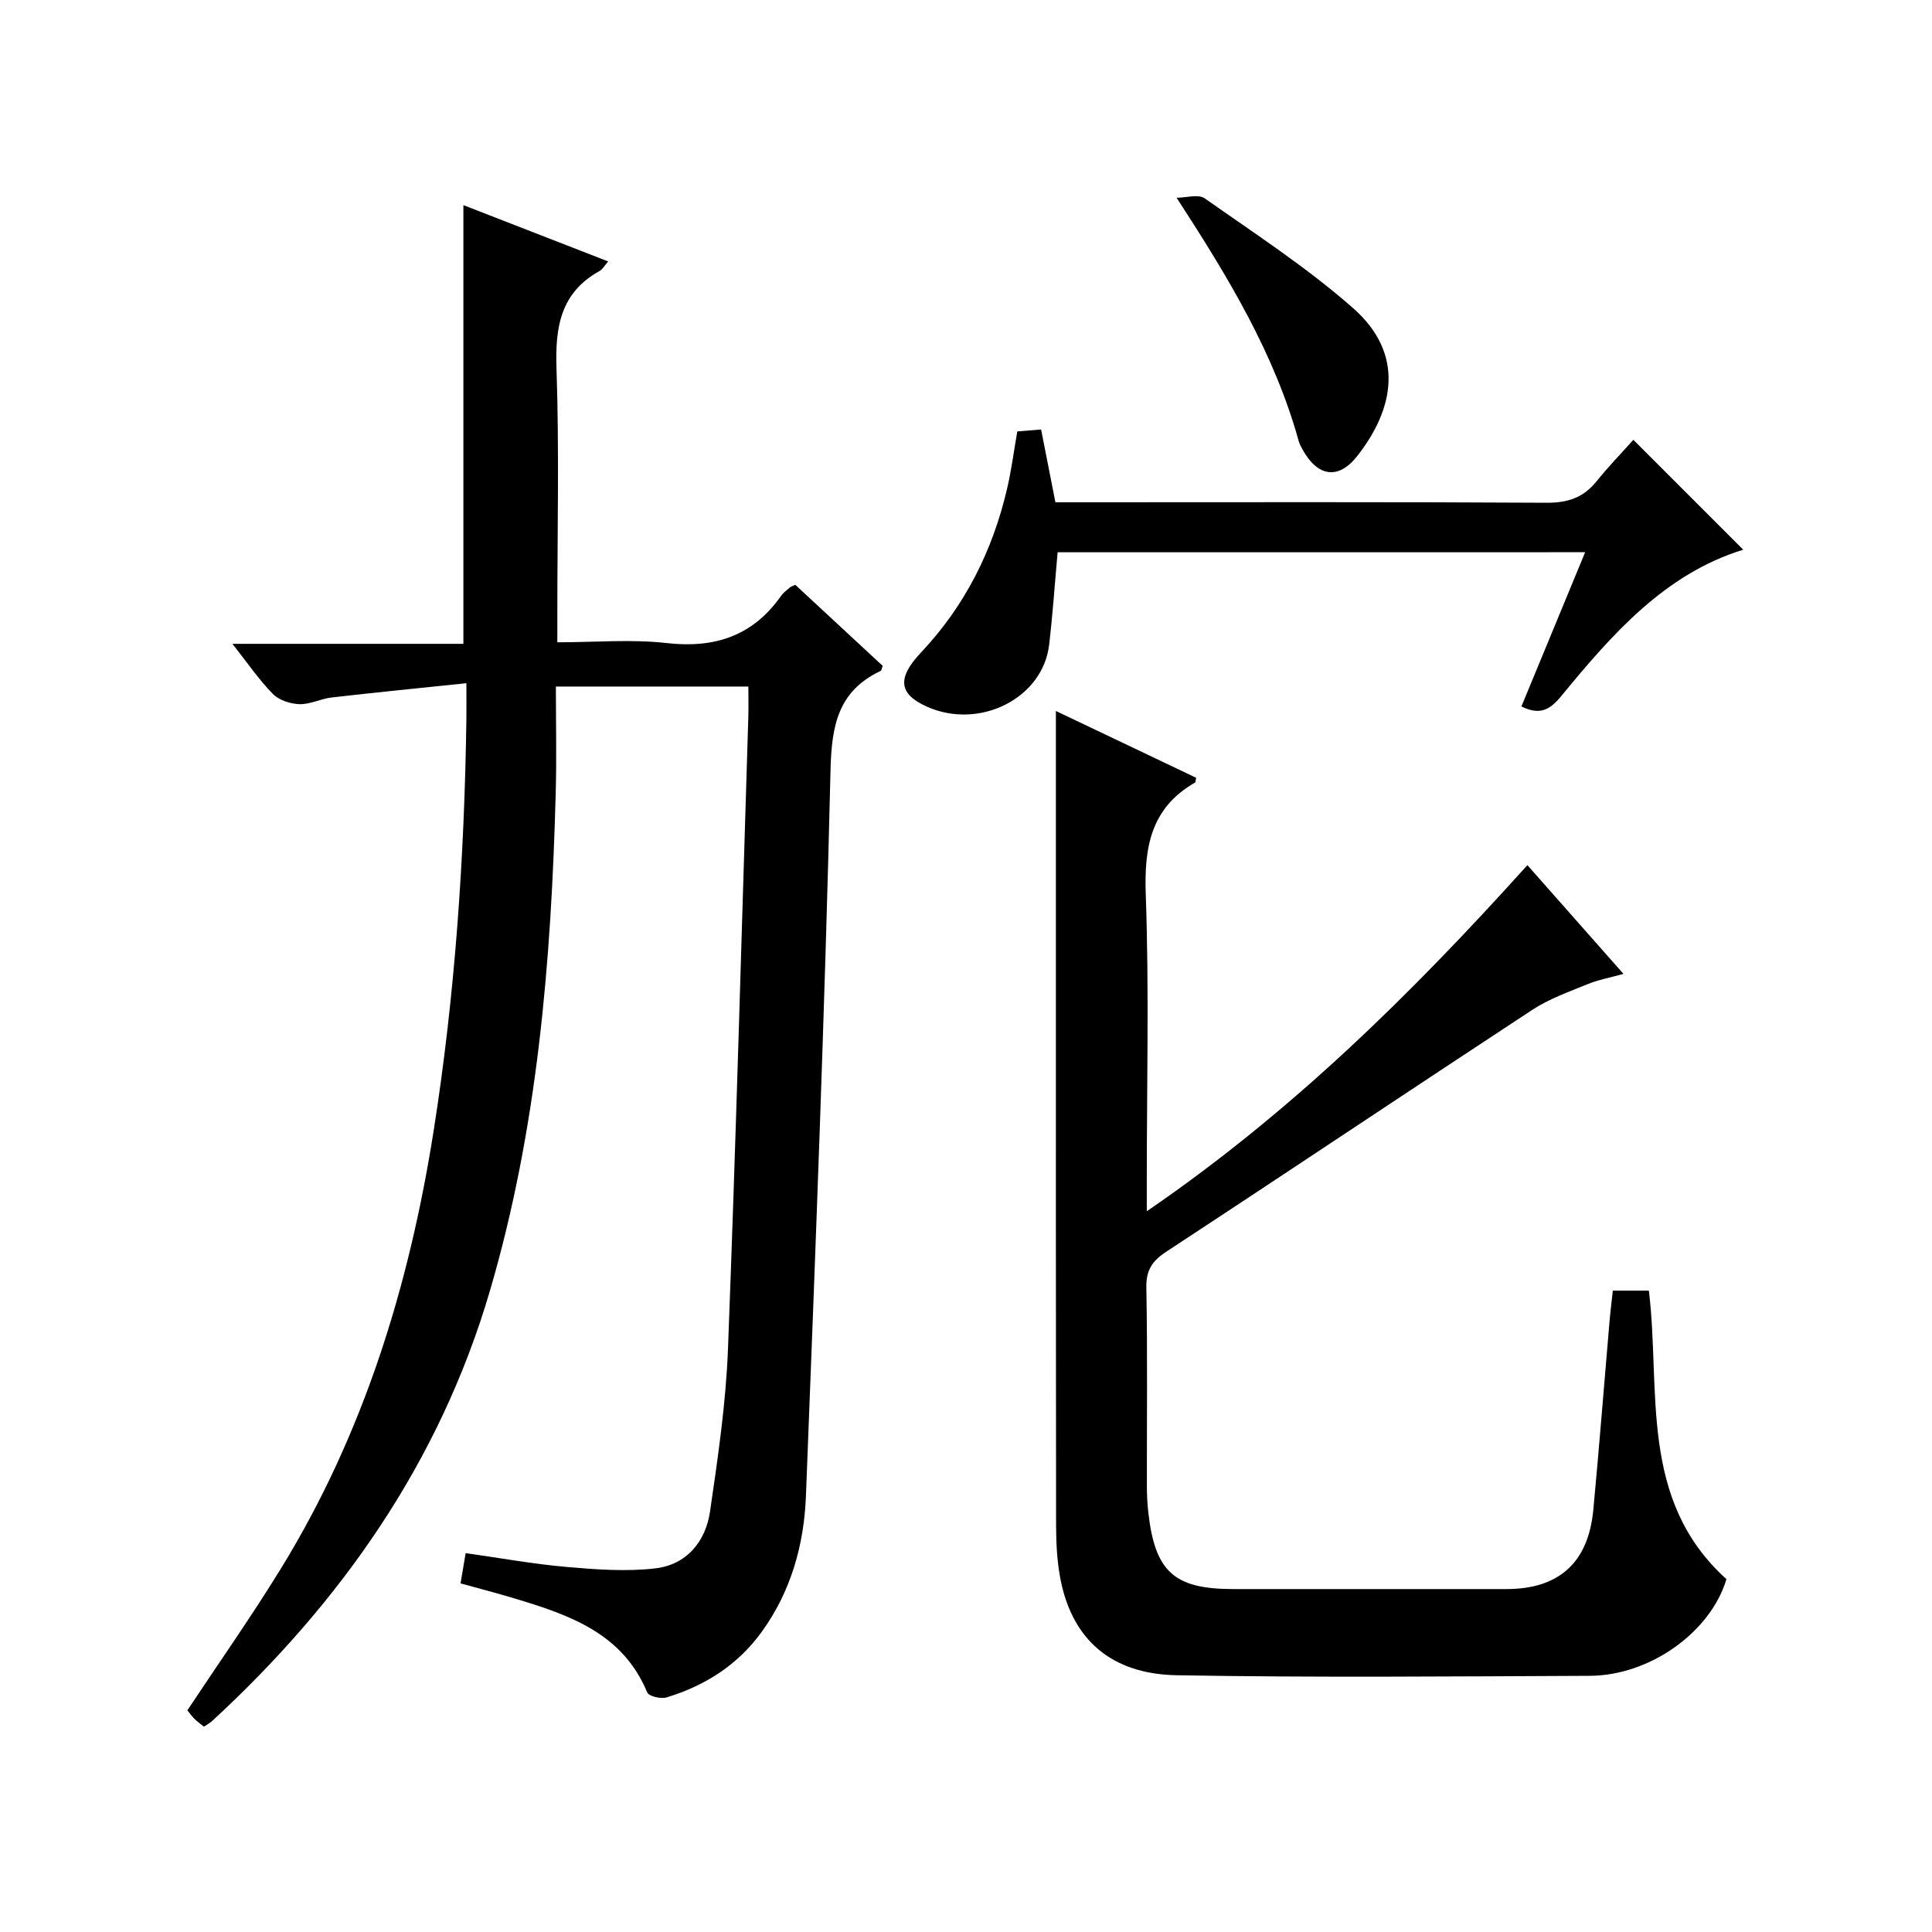 <?xml version="1.0" encoding="utf-8"?>
<svg version="1.1" id="ZDIC" xmlns="http://www.w3.org/2000/svg" xmlns:xlink="http://www.w3.org/1999/xlink" x="0px" y="0px"
	 viewBox="0 0 400 400" style="enable-background:new 0 0 400 400;" xml:space="preserve">

<g>
	
	<path d="M154.94,142.14c-13.46,0-26.11,0-39.85,0c0,7.37,0.16,14.63-0.03,21.88c-0.92,34.87-3.74,69.52-13.62,103.2
		c-10.37,35.35-30.68,64.34-57.51,89.09c-0.47,0.43-1.05,0.73-1.71,1.18c-0.72-0.59-1.4-1.06-1.97-1.63
		c-0.57-0.57-1.04-1.24-1.46-1.75c6.53-9.86,13.22-19.36,19.3-29.24c17.19-27.93,26.63-58.62,31.7-90.81
		c4.44-28.19,6.36-56.57,6.77-85.07c0.03-2.14,0-4.27,0-7.54c-9.67,1.01-18.78,1.91-27.87,2.95c-2.26,0.26-4.48,1.45-6.69,1.39
		c-1.89-0.06-4.24-0.82-5.52-2.13c-2.89-2.95-5.25-6.42-8.36-10.36c16.31,0,31.98,0,47.82,0c0-30.46,0-60.33,0-90.83
		c9.81,3.82,19.71,7.67,29.98,11.66c-0.77,0.87-1.16,1.63-1.78,1.97c-8.13,4.51-9.22,11.67-8.92,20.25
		c0.57,16.81,0.17,33.65,0.17,50.48c0,1.81,0,3.62,0,6.15c7.8,0,15.3-0.67,22.63,0.16c9.99,1.13,17.86-1.48,23.69-9.77
		c0.47-0.67,1.17-1.18,1.8-1.72c0.24-0.21,0.58-0.3,1.14-0.58c6.01,5.57,12.08,11.21,18.1,16.79c-0.21,0.54-0.23,0.96-0.42,1.04
		c-8.81,4.19-10.16,11.26-10.38,20.56c-1.18,50.1-3.14,100.19-5.09,150.28c-0.39,10.07-3.09,19.73-9.15,28.11
		c-4.95,6.85-11.73,11.16-19.7,13.58c-1.18,0.36-3.68-0.23-4.01-1.03c-5.07-12.23-16.04-16.01-27.3-19.41
		c-3.74-1.13-7.53-2.11-11.35-3.17c0.36-2.16,0.66-3.93,1.06-6.26c7.04,0.99,13.95,2.25,20.91,2.86c6.1,0.53,12.35,1,18.39,0.29
		c6.42-0.76,10.38-5.52,11.29-11.74c1.63-11.18,3.29-22.42,3.72-33.69c1.67-43.59,2.85-87.21,4.21-130.81
		C154.99,146.52,154.94,144.56,154.94,142.14z"/>
	<path d="M316.23,179.12c6.8,7.7,13.08,14.8,19.89,22.51c-2.81,0.79-5.24,1.23-7.48,2.15c-3.88,1.59-7.94,3.03-11.41,5.31
		c-25.29,16.59-50.42,33.44-75.72,50.03c-2.98,1.95-4.24,3.85-4.17,7.5c0.25,13.66,0.09,27.33,0.11,40.99
		c0,1.83,0.09,3.67,0.29,5.48c1.39,12.34,5.35,15.91,17.61,15.91c18.84,0,37.68,0,56.52,0c10.88,0,16.98-5.45,18.01-16.42
		c1.22-12.93,2.22-25.88,3.34-38.82c0.18-2.13,0.45-4.25,0.7-6.55c2.63,0,4.92,0,7.46,0c2.51,20.6-2.22,43.21,16.06,59.74
		c-3.23,10.84-15.71,19.96-28.31,20.01c-28.51,0.12-57.02,0.39-85.52-0.12c-13.5-0.24-21.52-7.36-24-19.62
		c-0.75-3.72-0.95-7.61-0.96-11.42c-0.06-41.16-0.04-82.32-0.04-123.48c0-14.96,0-29.92,0-45.12c9.21,4.38,19.13,9.11,29.04,13.83
		c-0.12,0.49-0.09,0.92-0.26,1.01c-9.14,5.25-10.52,13.36-10.17,23.22c0.7,19.64,0.21,39.32,0.21,58.98c0,1.78,0,3.55,0,6.54
		C267.48,230.2,292.33,205.65,316.23,179.12z"/>
	<path d="M218.97,114.34c-0.6,6.64-1.02,12.92-1.76,19.17c-1.29,11.04-14.36,17.66-25.27,12.81c-5.79-2.57-6.33-5.84-1.29-11.19
		c9.16-9.71,14.89-21.16,17.88-34.05c0.86-3.71,1.35-7.51,2.09-11.76c1.43-0.12,3-0.24,4.93-0.4c0.97,4.94,1.89,9.62,2.96,15.07
		c1.82,0,3.74,0,5.67,0c31.99,0,63.99-0.09,95.98,0.1c4.37,0.03,7.64-1.03,10.37-4.42c2.5-3.1,5.28-5.97,7.64-8.61
		c8.06,8.06,15.42,15.42,22.75,22.75c-16.19,4.99-27.14,17.47-37.69,30.32c-2.32,2.82-4.39,4.02-8.24,2.14
		c4.33-10.47,8.67-20.98,13.2-31.94C291.54,114.34,255.34,114.34,218.97,114.34z"/>
	<path d="M243.6,40.94c1.97,0,4.51-0.8,5.83,0.13c10.42,7.33,21.19,14.34,30.72,22.73c10.74,9.47,8.53,20.84,0.84,30.63
		c-3.89,4.95-8.17,4.28-11.27-1.29c-0.32-0.58-0.66-1.17-0.83-1.8C263.88,73.28,254.4,57.55,243.6,40.94z"/>
</g>
</svg>
